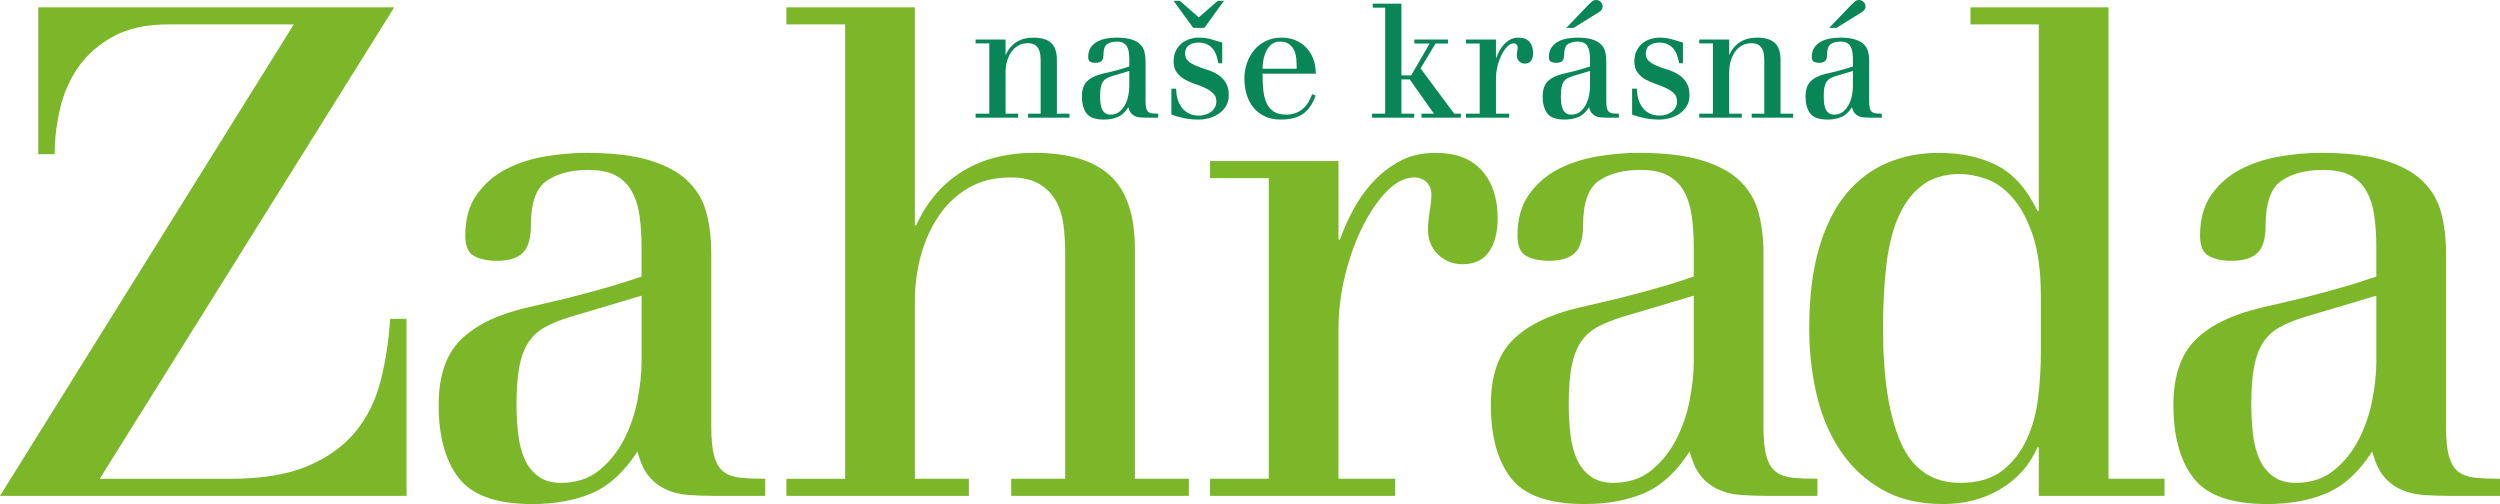 <svg id="Vrstva_1" data-name="Vrstva 1" xmlns="http://www.w3.org/2000/svg" viewBox="0 0 857.157 172.82">
  <defs>
    <style>
      .cls-1 {
        fill: #7bb729;
      }
      .cls-2 {
        fill: #088657;
      }
    </style>
  </defs>
  <path class="cls-1" d="m13.119,52.877h5.622c0-5.154.622-10.385,1.874-15.696,1.248-5.307,3.357-10.073,6.325-14.29,2.965-4.217,6.947-7.69,11.947-10.425,4.996-2.731,11.245-4.1,18.741-4.1h43.104L0,170.009h139.387v-60.674h-5.622c-.469,7.496-1.563,14.604-3.28,21.318-1.721,6.717-4.609,12.533-8.668,17.453-4.064,4.92-9.529,8.825-16.399,11.713-6.874,2.891-15.619,4.334-26.237,4.334h-44.978L135.17,2.511H13.119v50.367h0Zm167.028,52.709c-9.839,2.343-17.259,6.014-22.255,11.01-5.001,4.999-7.496,12.416-7.496,22.255,0,10.776,2.302,19.133,6.911,25.066,4.604,5.936,13.002,8.902,25.183,8.902,7.807,0,14.641-1.253,20.498-3.748,5.857-2.497,11.046-7.262,15.579-14.29.937,3.594,2.185,6.366,3.748,8.316,1.559,1.954,3.473,3.476,5.739,4.568,2.261,1.095,4.762,1.757,7.496,1.991,2.73.234,5.739.351,9.019.351h17.804v-5.857c-3.28,0-6.091-.117-8.433-.351s-4.257-.896-5.739-1.991c-1.487-1.092-2.577-2.849-3.28-5.271-.703-2.419-1.054-5.894-1.054-10.425v-59.503c0-4.839-.55-9.37-1.64-13.587-1.095-4.217-3.203-7.848-6.325-10.893-3.127-3.045-7.496-5.425-13.119-7.145-5.622-1.717-12.884-2.577-21.786-2.577-4.685,0-9.488.432-14.407,1.288-4.919.86-9.37,2.343-13.353,4.451-3.982,2.108-7.262,5-9.839,8.668-2.577,3.671-3.865,8.316-3.865,13.939,0,3.595,1.014,5.937,3.045,7.028,2.027,1.095,4.604,1.64,7.731,1.64,4.059,0,7.028-.897,8.902-2.694,1.874-1.794,2.811-4.956,2.811-9.488,0-7.65,1.793-12.727,5.388-15.227,3.591-2.496,8.352-3.748,14.29-3.748,3.901,0,7.028.626,9.37,1.874,2.343,1.252,4.176,3.045,5.505,5.388,1.324,2.343,2.225,5.154,2.694,8.433.469,3.28.703,6.951.703,11.01v9.84c-4.532,1.563-8.749,2.891-12.65,3.982-3.906,1.095-8.28,2.266-13.119,3.514l-14.056,3.28h0Zm39.825-4.217v22.489c0,4.062-.469,8.513-1.406,13.353-.937,4.843-2.5,9.37-4.685,13.587-2.19,4.217-5.037,7.731-8.551,10.542-3.514,2.811-7.848,4.217-13.002,4.217-3.127,0-5.704-.74-7.731-2.225-2.032-1.482-3.595-3.434-4.685-5.857-1.095-2.419-1.838-5.271-2.226-8.551-.392-3.28-.586-6.714-.586-10.308,0-5.154.311-9.408.937-12.767.622-3.356,1.64-6.128,3.045-8.316,1.406-2.185,3.28-3.942,5.622-5.271,2.343-1.326,5.307-2.536,8.902-3.631l24.363-7.262h0Zm49.664,62.782v5.857h62.548v-5.857h-18.507v-60.908c0-5.465.703-10.736,2.108-15.813,1.406-5.073,3.473-9.605,6.208-13.587,2.73-3.982,6.127-7.145,10.19-9.488,4.059-2.343,8.821-3.514,14.29-3.514,4.059,0,7.339.743,9.839,2.225,2.496,1.486,4.41,3.437,5.739,5.857,1.324,2.423,2.185,5.154,2.577,8.199.387,3.045.586,6.208.586,9.488v77.541h-18.507v5.857h60.908v-5.857h-18.507v-78.713c0-11.713-2.852-20.147-8.551-25.3-5.704-5.154-14.331-7.731-25.886-7.731-9.686,0-17.962,2.149-24.832,6.442-6.875,4.297-12.105,10.425-15.696,18.39h-.469V2.511h-44.041v5.857h20.147v155.785h-20.147Zm165.386,0h-20.147v5.857h63.485v-5.857h-19.444v-51.303c0-6.245.779-12.492,2.343-18.741,1.56-6.245,3.59-11.831,6.091-16.75,2.497-4.92,5.271-8.902,8.316-11.947,3.045-3.045,6.128-4.568,9.253-4.568,1.716,0,3.122.549,4.217,1.64,1.092,1.094,1.64,2.5,1.64,4.217,0,1.563-.197,3.514-.586,5.857-.392,2.343-.586,4.374-.586,6.091,0,3.594,1.171,6.482,3.514,8.668,2.343,2.189,5.074,3.28,8.199,3.28,4.217,0,7.3-1.442,9.253-4.334,1.951-2.888,2.928-6.677,2.928-11.362,0-6.87-1.798-12.335-5.388-16.398-3.594-4.059-8.902-6.091-15.93-6.091-4.531,0-8.513.9-11.947,2.694-3.437,1.797-6.522,4.14-9.253,7.028-2.735,2.892-5.037,6.091-6.911,9.605-1.874,3.514-3.437,6.991-4.685,10.425h-.468v-26.94h-44.041v5.857h20.147v103.076h0Zm105.884-58.566c-9.839,2.343-17.259,6.014-22.255,11.01-5.001,4.999-7.496,12.416-7.496,22.255,0,10.776,2.302,19.133,6.911,25.066,4.604,5.936,13.002,8.902,25.183,8.902,7.807,0,14.641-1.253,20.498-3.748,5.857-2.497,11.046-7.262,15.578-14.29.937,3.594,2.185,6.366,3.748,8.316,1.559,1.954,3.473,3.476,5.739,4.568,2.261,1.095,4.762,1.757,7.496,1.991,2.73.234,5.74.351,9.019.351h17.804v-5.857c-3.28,0-6.091-.117-8.433-.351s-4.257-.896-5.739-1.991c-1.487-1.092-2.577-2.849-3.28-5.271-.703-2.419-1.054-5.894-1.054-10.425v-59.503c0-4.839-.55-9.37-1.64-13.587-1.095-4.217-3.203-7.848-6.325-10.893-3.127-3.045-7.496-5.425-13.119-7.145-5.622-1.717-12.884-2.577-21.786-2.577-4.685,0-9.488.432-14.407,1.288-4.92.86-9.37,2.343-13.353,4.451-3.982,2.108-7.262,5-9.839,8.668-2.577,3.671-3.865,8.316-3.865,13.939,0,3.595,1.014,5.937,3.045,7.028,2.027,1.095,4.604,1.64,7.731,1.64,4.059,0,7.028-.897,8.902-2.694,1.874-1.794,2.811-4.956,2.811-9.488,0-7.65,1.793-12.727,5.388-15.227,3.59-2.496,8.352-3.748,14.29-3.748,3.901,0,7.028.626,9.37,1.874,2.343,1.252,4.176,3.045,5.505,5.388,1.324,2.343,2.225,5.154,2.694,8.433.469,3.28.703,6.951.703,11.01v9.84c-4.532,1.563-8.749,2.891-12.65,3.982-3.906,1.095-8.28,2.266-13.119,3.514l-14.056,3.28h0Zm39.825-4.217v22.489c0,4.062-.469,8.513-1.406,13.353-.937,4.843-2.5,9.37-4.685,13.587-2.189,4.217-5.037,7.731-8.551,10.542-3.514,2.811-7.848,4.217-13.002,4.217-3.127,0-5.704-.74-7.731-2.225-2.032-1.482-3.595-3.434-4.685-5.857-1.095-2.419-1.838-5.271-2.226-8.551-.392-3.28-.586-6.714-.586-10.308,0-5.154.311-9.408.937-12.767.622-3.356,1.64-6.128,3.045-8.316,1.406-2.185,3.28-3.942,5.622-5.271,2.343-1.326,5.307-2.536,8.902-3.631l24.363-7.262h0Zm118.303,68.639h43.104v-5.857h-19.21V2.511h-47.321v5.857h23.426v63.954h-.469c-3.595-7.496-8.199-12.687-13.822-15.578-5.622-2.888-12.339-4.334-20.147-4.334-6.249,0-12.065,1.135-17.453,3.397-5.388,2.266-10.073,5.78-14.056,10.542-3.982,4.766-7.109,10.974-9.37,18.624-2.266,7.655-3.397,16.867-3.397,27.643,0,7.965.856,15.578,2.577,22.841,1.716,7.262,4.451,13.667,8.199,19.21,3.748,5.546,8.51,9.956,14.29,13.236,5.775,3.28,12.727,4.92,20.849,4.92,7.339,0,13.898-1.721,19.678-5.154,5.775-3.434,9.992-8.199,12.65-14.29h.469v16.633h0Zm.703-49.195c0,5.154-.316,10.348-.937,15.578-.626,5.233-1.955,10.036-3.982,14.407-2.032,4.374-4.843,7.927-8.433,10.659-3.595,2.735-8.357,4.1-14.29,4.1-9.528,0-16.322-4.606-20.381-13.821-4.064-9.213-6.091-22.255-6.091-39.122,0-7.496.351-14.484,1.054-20.966.703-6.479,2.027-12.065,3.983-16.75,1.951-4.685,4.645-8.393,8.082-11.127,3.433-2.731,7.884-4.1,13.353-4.1,2.653,0,5.582.549,8.785,1.64,3.198,1.094,6.208,3.203,9.019,6.325,2.811,3.126,5.154,7.42,7.028,12.884,1.874,5.469,2.811,12.496,2.811,21.084v19.21h0Zm75.195-15.227c-9.839,2.343-17.259,6.014-22.255,11.01-5.001,4.999-7.496,12.416-7.496,22.255,0,10.776,2.302,19.133,6.911,25.066,4.604,5.936,13.002,8.902,25.183,8.902,7.807,0,14.641-1.253,20.498-3.748,5.857-2.497,11.046-7.262,15.578-14.29.937,3.594,2.185,6.366,3.748,8.316,1.559,1.954,3.473,3.476,5.739,4.568,2.261,1.095,4.762,1.757,7.496,1.991,2.73.234,5.739.351,9.019.351h17.804v-5.857c-3.28,0-6.091-.117-8.433-.351s-4.257-.896-5.74-1.991c-1.487-1.092-2.577-2.849-3.28-5.271-.703-2.419-1.054-5.894-1.054-10.425v-59.503c0-4.839-.55-9.37-1.64-13.587-1.095-4.217-3.203-7.848-6.325-10.893-3.127-3.045-7.496-5.425-13.119-7.145-5.622-1.717-12.884-2.577-21.786-2.577-4.685,0-9.488.432-14.407,1.288-4.92.86-9.37,2.343-13.353,4.451-3.983,2.108-7.262,5-9.839,8.668-2.577,3.671-3.865,8.316-3.865,13.939,0,3.595,1.014,5.937,3.045,7.028,2.027,1.095,4.604,1.64,7.731,1.64,4.059,0,7.028-.897,8.902-2.694,1.874-1.794,2.811-4.956,2.811-9.488,0-7.65,1.793-12.727,5.388-15.227,3.591-2.496,8.352-3.748,14.29-3.748,3.901,0,7.028.626,9.37,1.874,2.343,1.252,4.176,3.045,5.505,5.388,1.324,2.343,2.226,5.154,2.694,8.433.469,3.28.703,6.951.703,11.01v9.84c-4.532,1.563-8.749,2.891-12.65,3.982-3.906,1.095-8.28,2.266-13.119,3.514l-14.056,3.28h0Zm39.825-4.217v22.489c0,4.062-.469,8.513-1.406,13.353-.937,4.843-2.5,9.37-4.685,13.587-2.19,4.217-5.037,7.731-8.551,10.542-3.514,2.811-7.848,4.217-13.002,4.217-3.127,0-5.703-.74-7.731-2.225-2.032-1.482-3.595-3.434-4.685-5.857-1.095-2.419-1.838-5.271-2.225-8.551-.392-3.28-.586-6.714-.586-10.308,0-5.154.311-9.408.937-12.767.622-3.356,1.64-6.128,3.046-8.316,1.406-2.185,3.28-3.942,5.622-5.271,2.343-1.326,5.307-2.536,8.902-3.631l24.363-7.262h0Z"/>
  <path class="cls-2" d="m334.498,38.974v1.366h14.595v-1.366h-4.318v-14.244c0-1.278.164-2.51.492-3.697.328-1.187.811-2.246,1.448-3.178.637-.931,1.431-1.671,2.379-2.219.946-.547,2.058-.822,3.334-.822.946,0,1.712.174,2.296.521.583.347,1.029.804,1.338,1.369.309.566.511,1.205.601,1.917.091.712.137,1.452.137,2.219v18.134h-4.318v1.366h14.212v-1.366h-4.318v-18.366c0-2.733-.665-4.701-1.996-5.903-1.331-1.203-3.344-1.804-6.039-1.804-2.26,0-4.192.501-5.794,1.503-1.604,1.003-2.825,2.432-3.662,4.291h-.109v-5.138h-10.276v1.312h4.701v24.106h-4.701Zm43.401-13.665c-2.296.547-4.028,1.403-5.193,2.569-1.168,1.167-1.749,2.897-1.749,5.193,0,2.514.536,4.464,1.612,5.849,1.074,1.385,3.034,2.077,5.877,2.077,1.821,0,3.416-.292,4.782-.875,1.367-.582,2.577-1.695,3.636-3.334.219.839.509,1.485.875,1.941.362.456.811.811,1.338,1.066.528.255,1.11.41,1.749.465.637.055,1.34.082,2.105.082h4.154v-1.366c-.765,0-1.421-.027-1.968-.082-.547-.055-.993-.209-1.34-.465-.347-.254-.601-.664-.765-1.23-.164-.564-.245-1.375-.245-2.432v-13.884c0-1.129-.13-2.186-.383-3.17-.256-.984-.748-1.831-1.476-2.542-.731-.711-1.749-1.266-3.061-1.667-1.312-.4-3.006-.601-5.083-.601-1.093,0-2.215.101-3.362.301-1.148.201-2.186.547-3.116,1.039-.929.492-1.694,1.167-2.296,2.022-.601.857-.901,1.94-.901,3.252,0,.839.236,1.385.711,1.64.472.256,1.073.383,1.804.383.946,0,1.64-.209,2.077-.629.437-.418.656-1.156.656-2.214,0-1.785.417-2.97,1.257-3.553.837-.582,1.948-.875,3.334-.875.909,0,1.64.146,2.186.437.547.292.973.711,1.284,1.257.309.547.52,1.203.629,1.968.109.765.164,1.622.164,2.569v2.296c-1.059.365-2.043.675-2.952.929-.912.256-1.933.529-3.061.82l-3.28.765h0Zm9.292-.984v5.248c0,.948-.109,1.987-.328,3.116-.219,1.13-.584,2.186-1.093,3.17-.512.984-1.176,1.804-1.996,2.46s-1.83.984-3.033.984c-.731,0-1.332-.172-1.804-.519-.475-.346-.84-.801-1.093-1.367-.256-.564-.43-1.23-.52-1.995-.091-.765-.136-1.566-.136-2.405,0-1.203.072-2.195.219-2.979.144-.783.383-1.43.711-1.941.328-.51.765-.92,1.312-1.23.547-.309,1.237-.592,2.077-.847l5.685-1.695h0Zm31.868-9.73c-1.278-.4-2.552-.783-3.826-1.148-1.278-.364-2.644-.547-4.1-.547-1.168,0-2.279.174-3.336.519-1.057.347-1.987.866-2.786,1.558-.803.693-1.442,1.549-1.913,2.569-.475,1.021-.712,2.186-.712,3.498,0,1.567.364,2.834,1.095,3.799.728.966,1.629,1.759,2.705,2.378,1.075.62,2.249,1.139,3.526,1.558,1.274.419,2.45.884,3.525,1.394,1.074.511,1.976,1.112,2.706,1.804.728.693,1.093,1.64,1.093,2.842,0,.802-.184,1.503-.548,2.105-.364.601-.829,1.103-1.393,1.503-.565.402-1.203.702-1.913.902-.711.201-1.413.301-2.104.301-1.349,0-2.507-.246-3.472-.738-.967-.492-1.768-1.156-2.405-1.995-.639-.838-1.12-1.812-1.449-2.924-.326-1.111-.492-2.304-.492-3.58h-1.638v8.91c1.531.547,3.06.966,4.592,1.257,1.531.291,3.116.437,4.754.437,1.204,0,2.424-.173,3.662-.519,1.238-.346,2.35-.865,3.336-1.558.984-.692,1.784-1.558,2.405-2.596.618-1.039.929-2.249.929-3.635,0-1.858-.375-3.352-1.121-4.482-.748-1.129-1.666-2.031-2.761-2.706-1.092-.674-2.296-1.211-3.606-1.612-1.312-.4-2.514-.828-3.608-1.285-1.093-.455-2.015-.992-2.761-1.613-.747-.619-1.12-1.494-1.12-2.624,0-1.312.445-2.268,1.338-2.87.893-.601,1.958-.902,3.198-.902,1.202,0,2.204.201,3.006.601.8.402,1.465.929,1.994,1.585.528.656.929,1.413,1.203,2.268.273.857.5,1.741.684,2.651h1.312v-7.106h0Zm-9.948-5.029h3.826l6.722-9.292h-2.13l-6.506,5.685-6.503-5.685h-2.133l6.725,9.292h0Zm42.033,15.688c0-1.822-.283-3.489-.847-5.002-.565-1.512-1.366-2.815-2.405-3.908-1.039-1.093-2.279-1.94-3.717-2.542-1.44-.601-3.034-.902-4.784-.902-2.004,0-3.79.383-5.357,1.148-1.566.765-2.897,1.795-3.99,3.088-1.093,1.294-1.932,2.788-2.514,4.482-.583,1.694-.875,3.471-.875,5.329,0,1.932.255,3.744.765,5.439.511,1.694,1.285,3.18,2.324,4.455,1.039,1.276,2.332,2.287,3.881,3.034,1.548.747,3.342,1.121,5.383,1.121,1.495,0,2.861-.137,4.1-.41,1.238-.273,2.35-.719,3.334-1.339.984-.619,1.858-1.457,2.624-2.514.765-1.056,1.44-2.386,2.022-3.99l-1.203-.437c-.364.984-.801,1.905-1.312,2.76-.511.857-1.12,1.595-1.83,2.214-.711.62-1.54,1.112-2.488,1.476-.948.365-2.041.547-3.28.547-1.749,0-3.161-.346-4.236-1.039-1.076-.692-1.896-1.658-2.46-2.897-.565-1.238-.939-2.678-1.121-4.318-.183-1.64-.273-3.425-.273-5.357v-.437h18.257Zm-18.257-1.695c0-.838.091-1.794.273-2.87.183-1.074.492-2.086.929-3.034.437-.947,1.039-1.749,1.804-2.405.765-.656,1.73-.984,2.897-.984,1.385,0,2.469.301,3.253.902.782.601,1.366,1.358,1.749,2.268.383.911.609,1.913.682,3.006.073,1.093.109,2.132.109,3.116h-11.697Zm42.034,15.415h-4.482v1.366h14.431v-1.366h-4.373v-11.752h2.842l8.308,11.752h-4.264v1.366h13.501v-1.366h-2.296l-11.534-15.524,5.138-8.527h4.264v-1.367h-11.534v1.367h5.248l-6.341,10.932h-3.334V1.257h-9.839v1.367h4.264v36.35h0Zm32.414,0h-4.701v1.366h14.813v-1.366h-4.537v-11.971c0-1.457.181-2.915.547-4.373.364-1.457.837-2.76,1.421-3.908.583-1.148,1.229-2.077,1.94-2.788.711-.711,1.431-1.066,2.16-1.066.4,0,.728.128.984.383.255.256.383.584.383.984,0,.365-.047.82-.137,1.367-.091.547-.136,1.021-.136,1.421,0,.839.273,1.513.82,2.022.547.511,1.184.765,1.913.765.984,0,1.702-.336,2.158-1.011.456-.674.684-1.558.684-2.651,0-1.603-.42-2.878-1.257-3.826-.839-.947-2.077-1.421-3.717-1.421-1.057,0-1.987.21-2.788.629-.803.419-1.523.966-2.16,1.64-.637.675-1.174,1.421-1.612,2.241-.437.82-.803,1.631-1.093,2.432h-.109v-6.286h-10.276v1.367h4.701v24.051h0Zm28.532-13.665c-2.296.547-4.026,1.403-5.193,2.569-1.167,1.167-1.749,2.897-1.749,5.193,0,2.514.537,4.464,1.613,5.849,1.074,1.385,3.033,2.077,5.875,2.077,1.823,0,3.417-.292,4.784-.875,1.367-.582,2.577-1.695,3.634-3.334.219.839.511,1.485.875,1.941.364.456.811.811,1.34,1.066.528.255,1.11.41,1.749.465.637.055,1.338.082,2.104.082h4.154v-1.366c-.765,0-1.421-.027-1.968-.082-.547-.055-.993-.209-1.338-.465-.347-.254-.601-.664-.765-1.23-.164-.564-.247-1.375-.247-2.432v-13.884c0-1.129-.128-2.186-.383-3.17-.255-.984-.747-1.831-1.476-2.542-.729-.711-1.749-1.266-3.061-1.667-1.312-.4-3.006-.601-5.084-.601-1.093,0-2.213.101-3.361.301-1.148.201-2.186.547-3.116,1.039-.929.492-1.694,1.167-2.296,2.022-.601.857-.903,1.94-.903,3.252,0,.839.237,1.385.711,1.64.473.256,1.075.383,1.804.383.948,0,1.64-.209,2.077-.629.437-.418.656-1.156.656-2.214,0-1.785.419-2.97,1.257-3.553.839-.582,1.949-.875,3.334-.875.911,0,1.64.146,2.186.437.547.292.975.711,1.285,1.257.309.547.518,1.203.628,1.968.109.765.164,1.622.164,2.569v2.296c-1.057.365-2.041.675-2.952.929-.911.256-1.932.529-3.061.82l-3.28.765h0Zm9.292-.984v5.248c0,.948-.109,1.987-.328,3.116-.219,1.13-.583,2.186-1.093,3.17-.511.984-1.174,1.804-1.994,2.46-.82.656-1.832.984-3.034.984-.729,0-1.331-.172-1.804-.519-.473-.346-.839-.801-1.093-1.367-.255-.564-.428-1.23-.519-1.995-.092-.765-.137-1.566-.137-2.405,0-1.203.073-2.195.219-2.979.145-.783.383-1.43.711-1.941.328-.51.765-.92,1.312-1.23.547-.309,1.238-.592,2.077-.847l5.685-1.695h0Zm-5.63-14.759l8.527-5.302c.62-.4,1.012-.765,1.176-1.093.164-.328.245-.637.245-.929,0-.619-.228-1.148-.682-1.585-.456-.437-.957-.656-1.504-.656s-1.011.156-1.393.465c-.383.31-.812.702-1.285,1.175l-7.598,7.926h2.514Zm37.498,5.029c-1.276-.4-2.55-.783-3.826-1.148-1.276-.364-2.643-.547-4.1-.547-1.167,0-2.277.174-3.334.519-1.057.347-1.987.866-2.788,1.558-.801.693-1.44,1.549-1.913,2.569-.473,1.021-.711,2.186-.711,3.498,0,1.567.364,2.834,1.093,3.799.729.966,1.631,1.759,2.707,2.378,1.074.62,2.249,1.139,3.525,1.558,1.276.419,2.45.884,3.526,1.394,1.075.511,1.976,1.112,2.705,1.804.729.693,1.093,1.64,1.093,2.842,0,.802-.183,1.503-.547,2.105-.364.601-.829,1.103-1.393,1.503-.565.402-1.203.702-1.913.902-.711.201-1.413.301-2.105.301-1.348,0-2.505-.246-3.47-.738-.967-.492-1.768-1.156-2.405-1.995-.639-.838-1.121-1.812-1.449-2.924-.328-1.111-.492-2.304-.492-3.58h-1.64v8.91c1.53.547,3.061.966,4.592,1.257,1.53.291,3.116.437,4.755.437,1.203,0,2.424-.173,3.662-.519,1.238-.346,2.35-.865,3.334-1.558.984-.692,1.785-1.558,2.405-2.596.62-1.039.929-2.249.929-3.635,0-1.858-.373-3.352-1.12-4.482-.748-1.129-1.668-2.031-2.761-2.706-1.093-.674-2.296-1.211-3.608-1.612-1.312-.4-2.514-.828-3.608-1.285-1.093-.455-2.013-.992-2.76-1.613-.748-.619-1.121-1.494-1.121-2.624,0-1.312.447-2.268,1.34-2.87.892-.601,1.958-.902,3.197-.902,1.203,0,2.205.201,3.006.601.801.402,1.466.929,1.996,1.585.528.656.929,1.413,1.203,2.268.273.857.5,1.741.682,2.651h1.312v-7.106h0Zm5.575,24.379v1.366h14.595v-1.366h-4.318v-14.244c0-1.278.164-2.51.492-3.697.328-1.187.81-2.246,1.449-3.178.637-.931,1.429-1.671,2.377-2.219.948-.547,2.058-.822,3.334-.822.948,0,1.713.174,2.296.521.582.347,1.029.804,1.34,1.369.309.566.509,1.205.601,1.917.091.712.136,1.452.136,2.219v18.134h-4.318v1.366h14.212v-1.366h-4.318v-18.366c0-2.733-.665-4.701-1.994-5.903-1.331-1.203-3.344-1.804-6.041-1.804-2.26,0-4.19.501-5.794,1.503-1.604,1.003-2.824,2.432-3.662,4.291h-.109v-5.138h-10.276v1.312h4.701v24.106h-4.701Zm43.401-13.665c-2.296.547-4.028,1.403-5.193,2.569-1.167,1.167-1.749,2.897-1.749,5.193,0,2.514.537,4.464,1.612,5.849,1.074,1.385,3.034,2.077,5.877,2.077,1.821,0,3.416-.292,4.782-.875,1.367-.582,2.578-1.695,3.636-3.334.219.839.509,1.485.875,1.941.364.456.811.811,1.338,1.066.528.255,1.112.41,1.749.465.637.055,1.34.082,2.105.082h4.154v-1.366c-.765,0-1.421-.027-1.968-.082-.547-.055-.993-.209-1.34-.465-.347-.254-.601-.664-.765-1.23-.164-.564-.245-1.375-.245-2.432v-13.884c0-1.129-.128-2.186-.383-3.17-.256-.984-.748-1.831-1.476-2.542-.729-.711-1.749-1.266-3.061-1.667-1.312-.4-3.006-.601-5.084-.601-1.093,0-2.215.101-3.362.301-1.148.201-2.186.547-3.116,1.039-.929.492-1.694,1.167-2.296,2.022-.601.857-.901,1.94-.901,3.252,0,.839.236,1.385.711,1.64.473.256,1.075.383,1.804.383.946,0,1.64-.209,2.077-.629.437-.418.656-1.156.656-2.214,0-1.785.419-2.97,1.257-3.553.837-.582,1.949-.875,3.334-.875.911,0,1.64.146,2.186.437.547.292.975.711,1.284,1.257.309.547.52,1.203.629,1.968.109.765.164,1.622.164,2.569v2.296c-1.057.365-2.041.675-2.952.929-.912.256-1.932.529-3.061.82l-3.28.765h0Zm9.292-.984v5.248c0,.948-.109,1.987-.328,3.116-.219,1.13-.584,2.186-1.093,3.17-.511.984-1.176,1.804-1.996,2.46s-1.83.984-3.033.984c-.729,0-1.331-.172-1.804-.519-.475-.346-.839-.801-1.093-1.367-.256-.564-.429-1.23-.52-1.995-.091-.765-.136-1.566-.136-2.405,0-1.203.072-2.195.219-2.979.145-.783.383-1.43.711-1.941.328-.51.765-.92,1.312-1.23.547-.309,1.239-.592,2.077-.847l5.685-1.695h0Zm-5.63-14.759l8.527-5.302c.618-.4,1.01-.765,1.174-1.093.164-.328.247-.637.247-.929,0-.619-.228-1.148-.684-1.585-.456-.437-.956-.656-1.502-.656s-1.012.156-1.395.465c-.383.31-.811.702-1.284,1.175l-7.598,7.926h2.514Z"/>
</svg>
